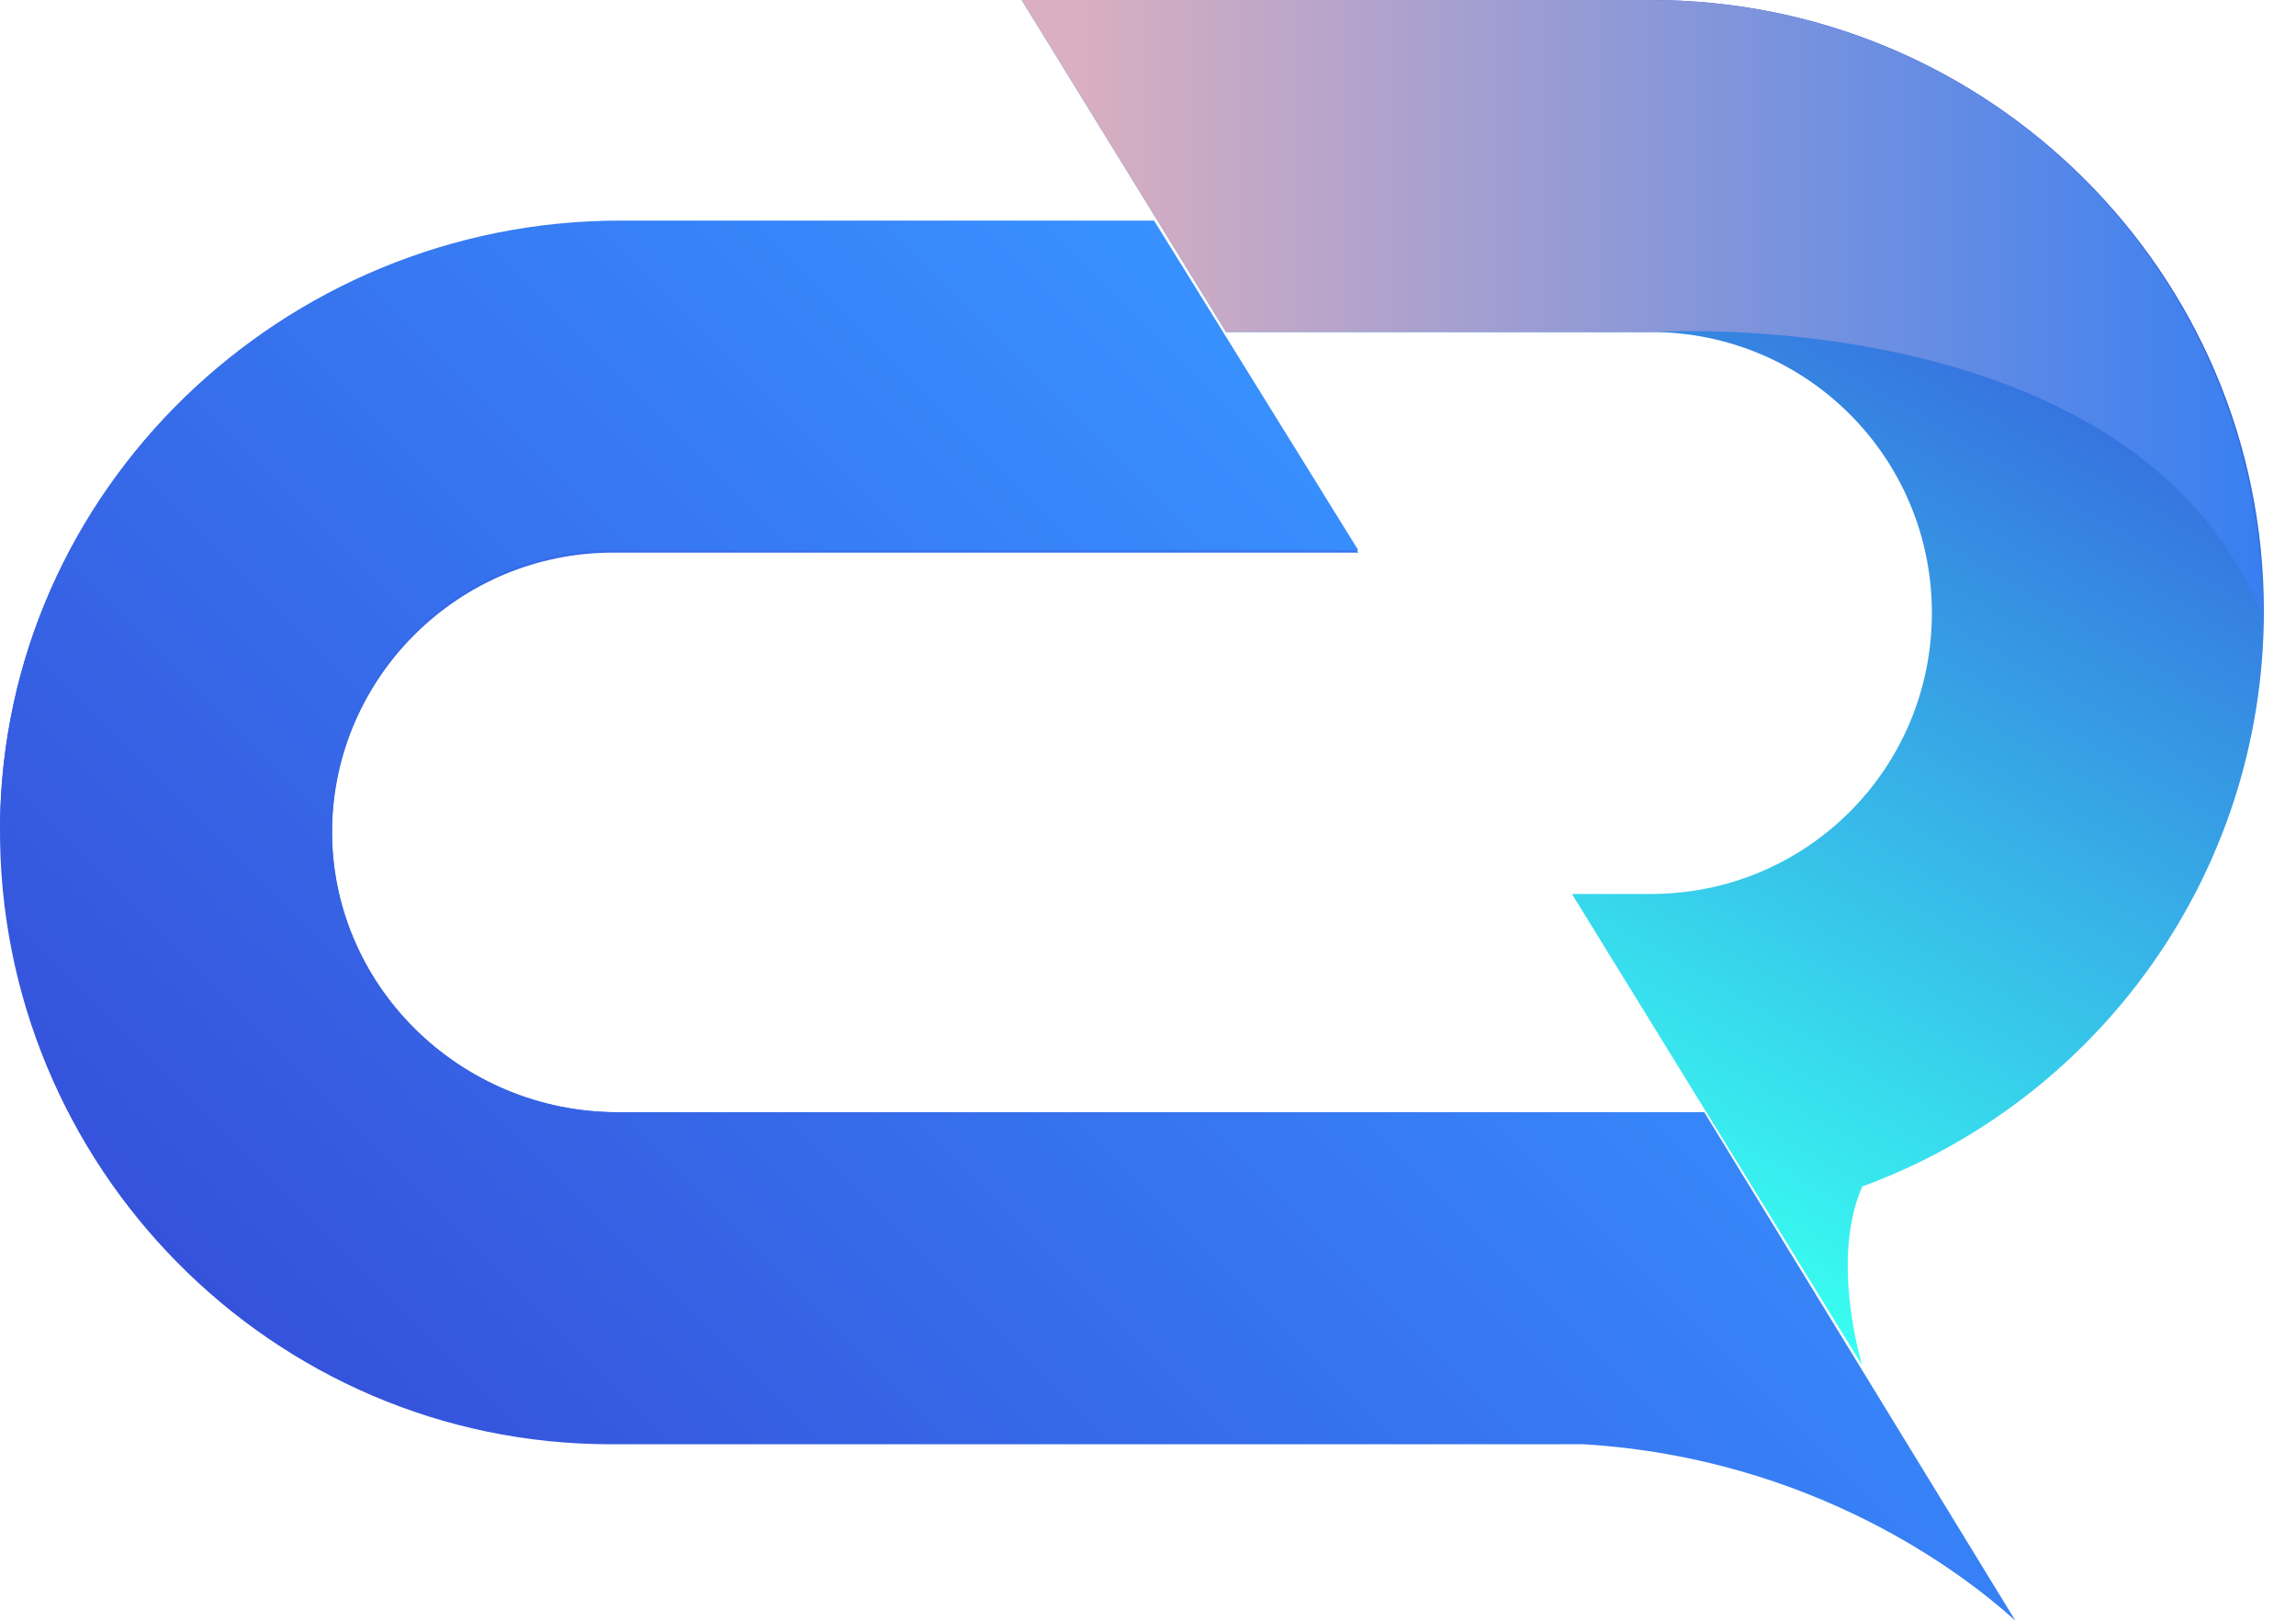 <svg width="51" height="36" viewBox="0 0 51 36" fill="none" xmlns="http://www.w3.org/2000/svg">
<path d="M50.287 13.565C50.287 6.086 44.201 -1.90735e-06 36.671 -1.90735e-06H22.694L27.233 7.375H36.671C40.127 7.375 42.912 10.161 42.912 13.616C42.912 17.072 40.127 19.857 36.671 19.857H34.917L39.301 26.974L41.364 30.327C41.364 30.327 40.642 28.006 41.364 26.355C46.574 24.447 50.287 19.444 50.287 13.565Z" fill="url(#paint0_linear_575_3530)"/>
<path d="M36.671 -1.90735e-06H22.694L27.233 7.375H36.671C36.671 7.375 47.347 6.653 50.236 13.616C50.287 6.086 44.201 -1.90735e-06 36.671 -1.90735e-06Z" fill="url(#paint1_linear_575_3530)"/>
<path d="M7.376 18.413C7.427 15.009 10.213 12.275 13.617 12.275H30.172L25.685 5.003L25.634 4.951H13.771C6.293 4.9 0.052 10.883 0 18.361C2.579 25.117 13.72 24.705 13.72 24.705C10.213 24.705 7.324 21.868 7.376 18.413Z" fill="url(#paint2_linear_575_3530)"/>
<path d="M13.72 24.705C10.212 24.705 7.324 21.868 7.376 18.361C7.427 14.957 10.212 12.223 13.616 12.223H30.172L25.634 4.9H13.771C6.293 4.9 0.052 10.883 0 18.361C-0.051 25.891 6.035 32.08 13.565 32.08H35.175C40.281 32.39 43.634 34.968 44.768 36L37.857 24.705H13.72Z" fill="url(#paint3_linear_575_3530)"/>
<defs>
<linearGradient id="paint0_linear_575_3530" x1="28.328" y1="22.749" x2="41.177" y2="0.495" gradientUnits="userSpaceOnUse">
<stop stop-color="#38FFF1"/>
<stop offset="1" stop-color="#3552DB"/>
</linearGradient>
<linearGradient id="paint1_linear_575_3530" x1="22.711" y1="6.794" x2="50.272" y2="6.794" gradientUnits="userSpaceOnUse">
<stop offset="0.041" stop-color="#DAAFC0"/>
<stop offset="1" stop-color="#387FF1"/>
</linearGradient>
<linearGradient id="paint2_linear_575_3530" x1="4.838" y1="31.32" x2="31.32" y2="-14.547" gradientUnits="userSpaceOnUse">
<stop stop-color="#3552DB"/>
<stop offset="1" stop-color="#3891FF"/>
</linearGradient>
<linearGradient id="paint3_linear_575_3530" x1="11.382" y1="35.496" x2="33.794" y2="13.084" gradientUnits="userSpaceOnUse">
<stop stop-color="#3552DB"/>
<stop offset="1" stop-color="#3891FF"/>
</linearGradient>
</defs>
</svg>
